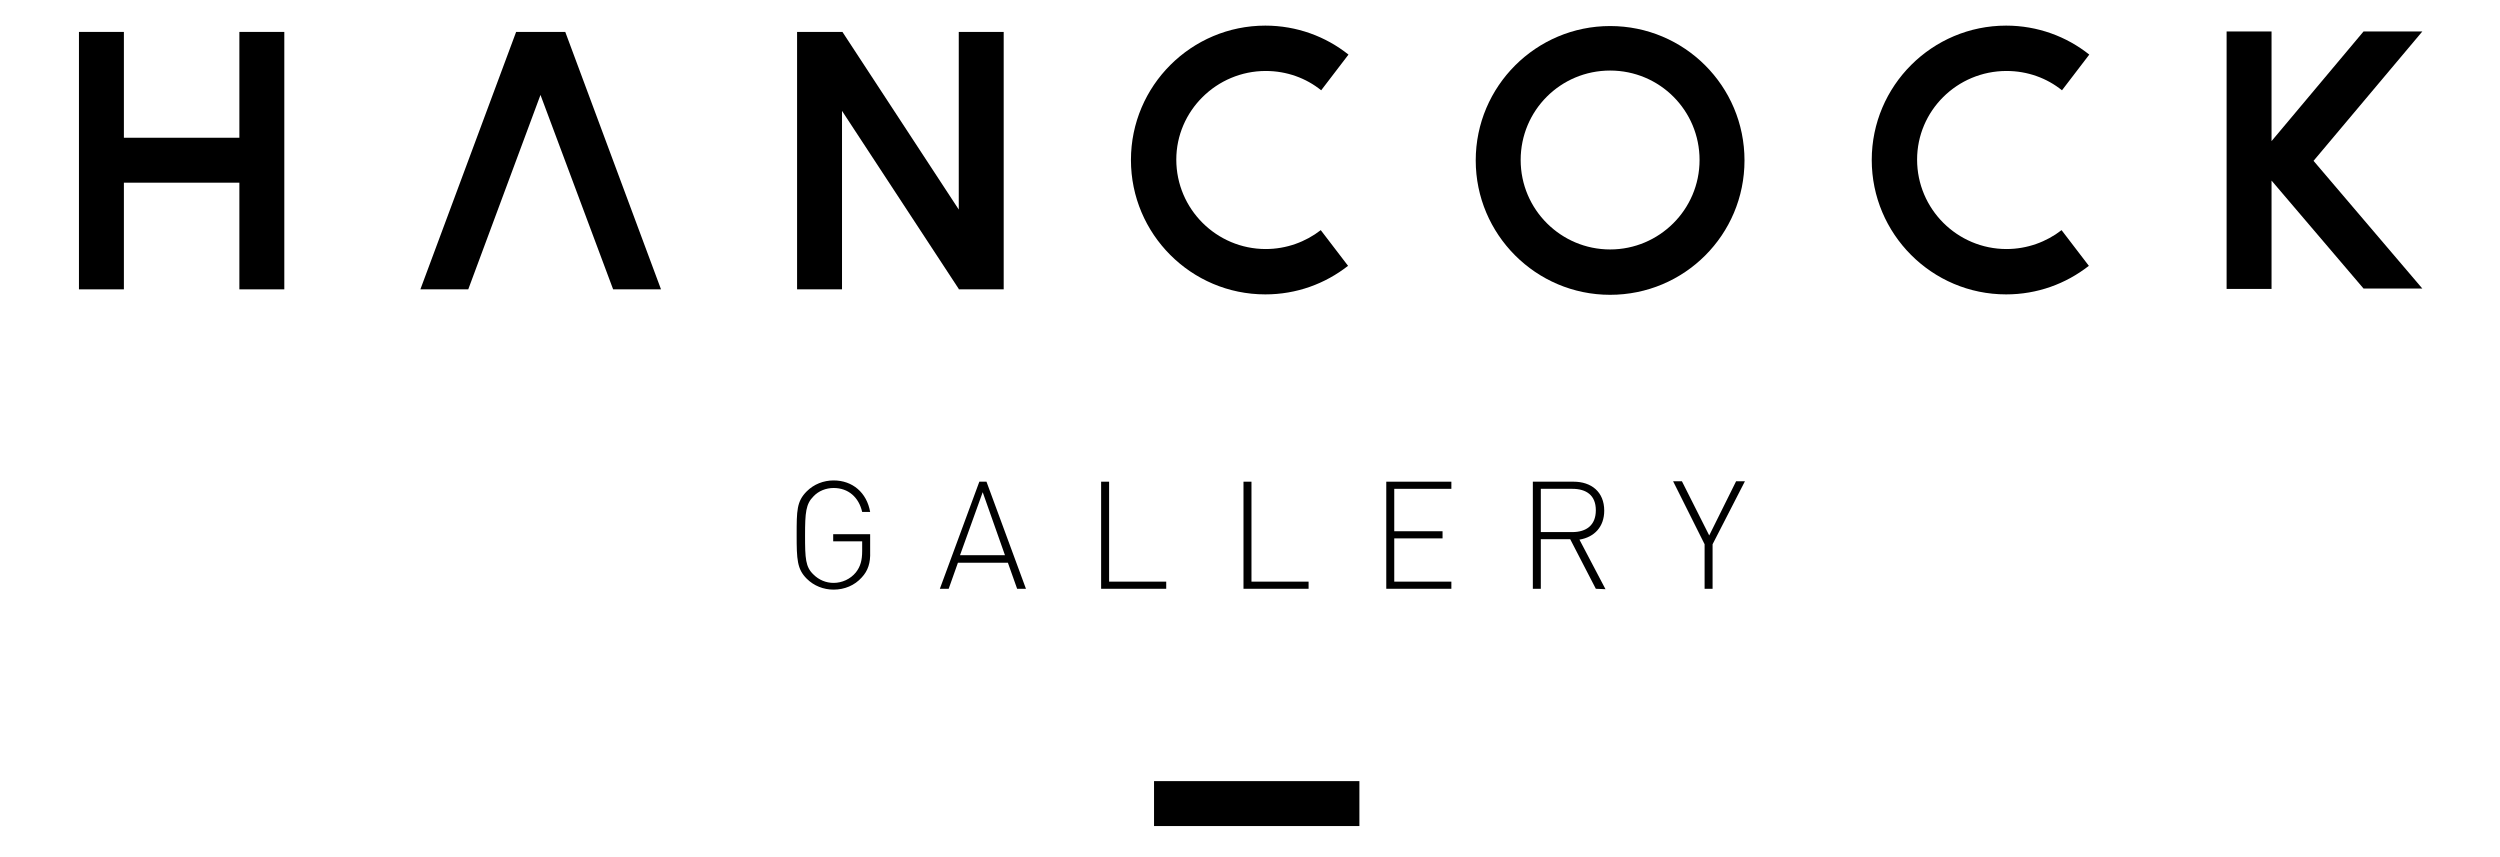 <?xml version="1.0" encoding="utf-8"?>
<!-- Generator: Adobe Illustrator 24.1.0, SVG Export Plug-In . SVG Version: 6.00 Build 0)  -->
<svg version="1.1" id="Layer_1" xmlns="http://www.w3.org/2000/svg" xmlns:xlink="http://www.w3.org/1999/xlink" x="0px" y="0px"
	 viewBox="0 0 595.3 204" style="enable-background:new 0 0 595.3 204;" xml:space="preserve">
<rect x="274.8" y="186" width="48.9" height="10.7"/>
<g>
	<path d="M477.8,16.9c5,0,9.6,1.7,13.2,4.6l6.5-8.5c-5.4-4.3-12.3-6.9-19.8-6.9c-17.6,0-32,14.3-32,32c0,17.6,14.3,32,32,32
		c7.4,0,14.2-2.5,19.7-6.8l-6.5-8.5c-3.6,2.8-8.2,4.5-13.1,4.5c-11.7,0-21.3-9.5-21.3-21.3C456.5,26.4,466,16.9,477.8,16.9z"/>
	<path d="M301.4,16.9c5,0,9.6,1.7,13.2,4.6l6.5-8.5c-5.4-4.3-12.3-6.9-19.8-6.9c-17.6,0-32,14.3-32,32c0,17.6,14.3,32,32,32
		c7.4,0,14.2-2.5,19.7-6.8l-6.5-8.5c-3.6,2.8-8.2,4.5-13.1,4.5c-11.7,0-21.3-9.5-21.3-21.3C280.1,26.4,289.7,16.9,301.4,16.9z"/>
	<polygon points="57,32.8 29.5,32.8 29.5,7.6 18.8,7.6 18.8,32.8 18.8,43.5 18.8,68.9 29.5,68.9 29.5,43.5 57,43.5 57,68.9 
		67.7,68.9 67.7,7.6 57,7.6 	"/>
	<path d="M383.4,6.2c-17.6,0-32,14.3-32,32c0,17.6,14.3,32,32,32s32-14.3,32-32S401.1,6.2,383.4,6.2z M383.4,59.4
		c-11.7,0-21.3-9.5-21.3-21.3s9.5-21.3,21.3-21.3s21.3,9.5,21.3,21.3C404.7,49.9,395.1,59.4,383.4,59.4z"/>
	<polygon points="122.9,7.6 100.1,68.9 111.5,68.9 128.7,22.6 146,68.9 157.4,68.9 134.6,7.6 	"/>
	<polygon points="228.3,49.9 200.6,7.6 189.8,7.6 189.8,10.7 189.8,49.3 189.8,68.9 200.5,68.9 200.5,26.4 228.3,68.8 228.3,68.9 
		229.6,68.9 239,68.9 239,63.6 239,7.6 228.3,7.6 	"/>
	<polygon points="576.8,7.5 562.8,7.5 540.9,33.6 540.9,7.5 530.2,7.5 530.2,68.8 540.9,68.8 540.9,43 562.8,68.7 576.8,68.7 
		550.9,38.3 	"/>
</g>
<g>
	<path d="M205.2,137.5c-1.7,1.9-4.1,2.9-6.7,2.9c-2.4,0-4.7-0.9-6.4-2.6c-2.3-2.3-2.4-4.6-2.4-10.4s0-8,2.4-10.4
		c1.7-1.7,4-2.6,6.4-2.6c4.5,0,7.9,2.9,8.7,7.5h-1.9c-0.8-3.5-3.3-5.7-6.8-5.7c-1.8,0-3.6,0.7-4.8,2c-1.8,1.8-2,3.8-2,9.3
		c0,5.5,0.1,7.5,2,9.3c1.3,1.3,3,2,4.8,2c2,0,4-0.9,5.3-2.5c1.1-1.4,1.5-2.9,1.5-5.1v-2.3h-6.9v-1.7h8.8v4.2
		C207.3,134,206.7,135.9,205.2,137.5z"/>
	<path d="M242.2,140.2L240,134h-11.9l-2.2,6.2h-2.1l9.4-25.5h1.7l9.4,25.5H242.2z M234,117.2l-5.4,15h10.7L234,117.2z"/>
	<path d="M262.2,140.2v-25.5h1.9v23.8h13.6v1.7H262.2L262.2,140.2z"/>
	<path d="M296.1,140.2v-25.5h1.9v23.8h13.6v1.7H296.1L296.1,140.2z"/>
	<path d="M330.1,140.2v-25.5h15.5v1.7H332v10.1h11.5v1.7H332v10.3h13.6v1.7H330.1L330.1,140.2z"/>
	<path d="M380,140.2l-6.1-11.8h-7v11.8H365v-25.5h9.7c4.2,0,7.3,2.4,7.3,6.9c0,3.8-2.3,6.3-5.9,6.9l6.2,11.8L380,140.2L380,140.2z
		 M374.4,116.4h-7.5v10.3h7.5c3.3,0,5.6-1.6,5.6-5.2S377.7,116.4,374.4,116.4z"/>
	<path d="M407.8,129.6v10.6h-1.9v-10.6l-7.5-15h2.1l6.5,12.9l6.4-12.9h2.1L407.8,129.6z"/>
</g>
</svg>
